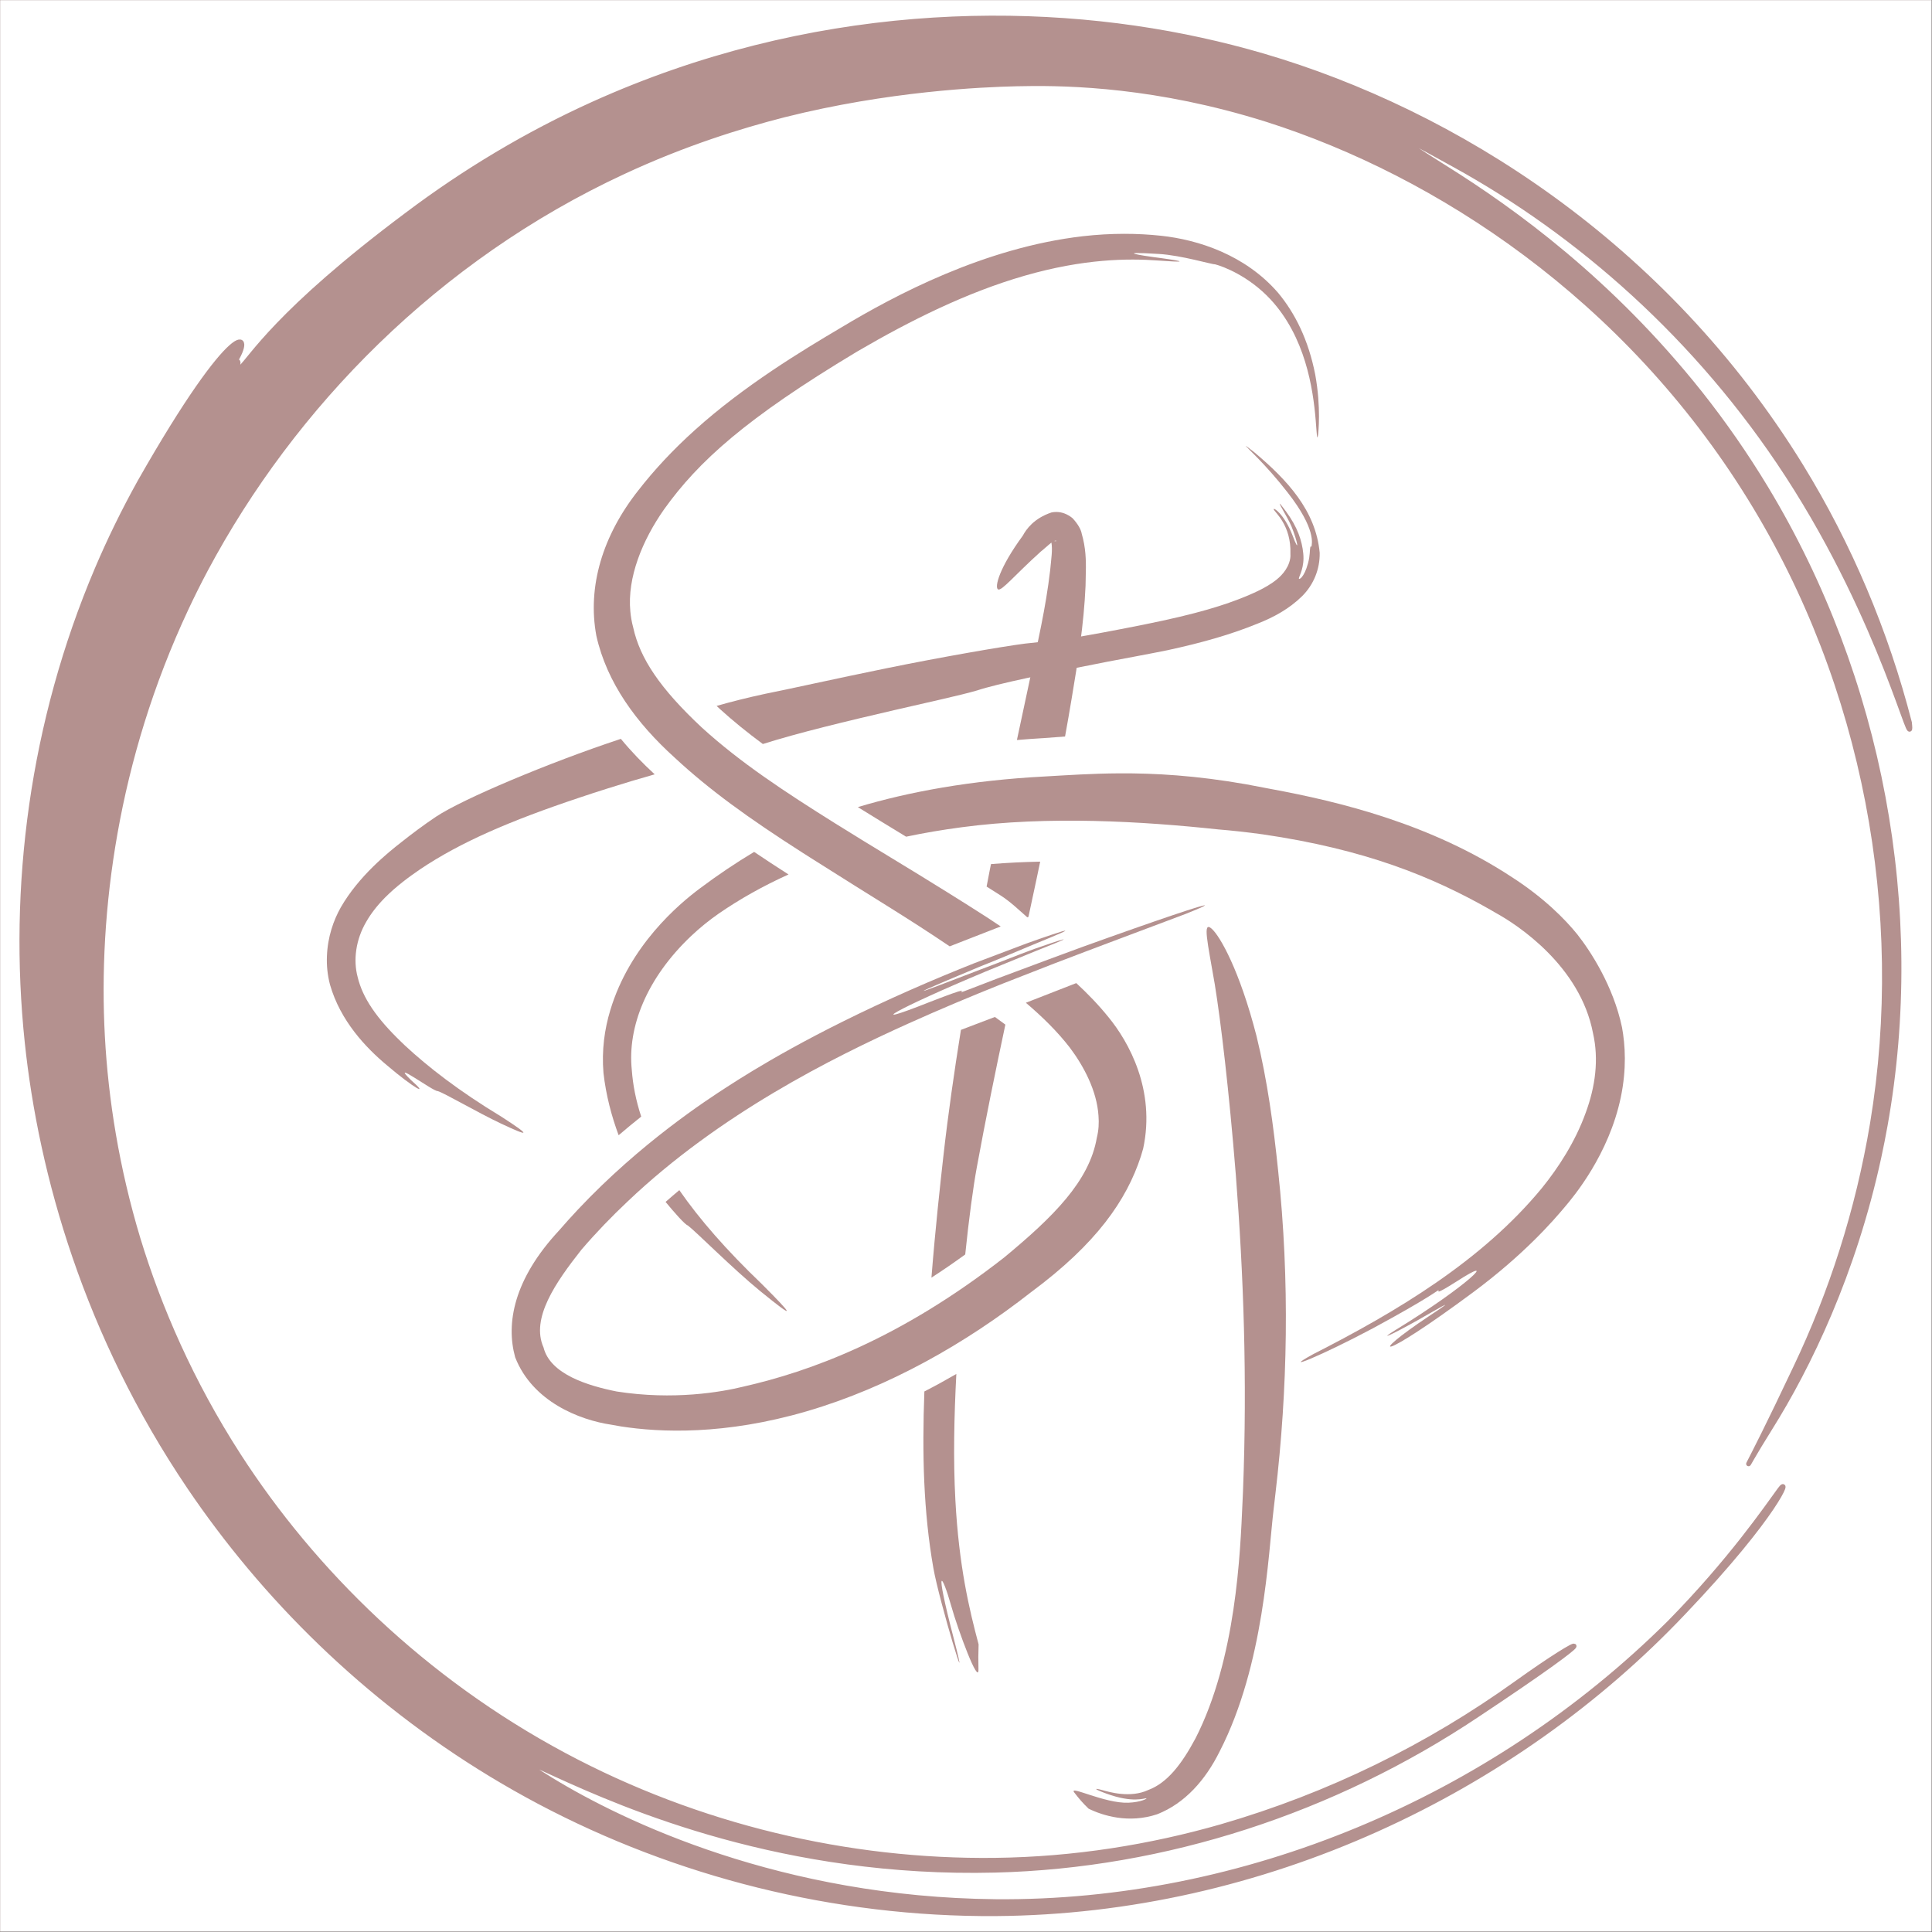 <svg style="fill-rule:evenodd;clip-rule:evenodd;stroke-linejoin:round;" xml:space="preserve" xmlns:xlink="http://www.w3.org/1999/xlink" xmlns="http://www.w3.org/2000/svg" version="1.1" viewBox="0 0 2268 2268" height="100%" width="100%">
    <rect x="0" y="0" width="2268" height="2268" fill="#333333" stroke="none"/>
    <g id="Layer-2">
        <rect style="fill:white;stroke:rgb(180,145,143);stroke-width:0.12px;" height="2267.6" width="2267.6" y="0.059" x="0.059" id="rect1372"></rect>
    </g>
    <g id="Layer-1">
        <g transform="matrix(21.352,0,0,21.352,-826.859,-603.008)" id="g33951">
            <g transform="matrix(0.265,0,0,0.265,0,0)" id="path17697">
                <path style="fill:rgb(180,145,143);fill-rule:nonzero;" d="M379.305,155.081C376.608,155.086 373.77,155.239 370.785,155.579C350.367,157.935 331.792,167.824 320.686,174.502C312.479,179.348 300.508,186.594 290.346,195.751C285.703,199.927 281.844,204.092 278.587,208.28C271.178,217.644 267.959,228.225 269.856,238.47C272.04,248.23 278.167,256.574 286.089,263.744C293.293,270.435 301.372,276.276 312.575,283.442C313.319,283.917 314.055,284.385 314.779,284.843C328.002,293.245 334.204,296.852 343.164,302.908L353.749,298.778C352.758,298.133 351.695,297.394 350.749,296.791C348.272,295.197 345.61,293.519 342.605,291.647C334.482,286.572 327.551,282.489 319.429,277.413C308.889,270.806 299.754,264.812 291.747,257.521C283.059,249.398 278.91,243.173 277.507,236.776C277.173,235.558 277.001,234.421 276.909,233.443C276.231,226.358 279.428,218.647 283.885,212.277C291.049,202.246 300.987,193.303 323.786,179.612C323.918,179.535 324.047,179.458 324.179,179.38C334.932,173.111 346.598,167.261 358.732,163.767C371.003,160.235 380.153,160.163 386.447,160.623C391.767,161.017 392.836,160.914 386.508,160.047C386.203,160.005 385.879,159.964 385.54,159.925C383.626,159.657 376.709,158.653 386.591,159.261C391.281,159.551 397.484,161.434 398.223,161.409C399.864,161.828 405.176,163.805 409.712,168.672C416.926,176.446 418.542,187.077 419.096,193.736C419.324,196.481 419.369,198.216 419.577,196.853C419.645,196.408 420.242,191.105 419.002,184.291C417.599,177.112 414.819,171.545 411.278,167.299C404.462,159.434 394.685,156.293 386.979,155.479C384.562,155.22 382.003,155.075 379.306,155.081L379.305,155.081ZM396.092,294.438C396.454,294.008 386.626,297.288 370.525,303.091C367.664,304.134 365.887,304.802 363.637,305.632L352.775,309.685C347.428,311.722 345.715,312.436 345.55,312.42C345.27,312.395 347.955,310.977 338.906,314.502C324.786,320.102 331.98,315.935 350.649,308.118L361.185,303.811C361.905,303.524 362.593,303.245 363.333,302.953C369.467,300.52 366.755,301.334 360.698,303.451C357.085,304.767 352.813,306.518 349.58,307.703C343.449,310.039 326.5,316.695 349.287,307.172C353.201,305.631 357.789,303.675 360.415,302.582C365.692,300.413 368.514,299.252 366.5,299.791C366.09,299.901 363.345,300.789 359.092,302.316L348.263,306.407C344.272,307.991 339.846,309.82 335.053,311.933C314.458,321.019 302.383,328.566 296.951,332.08C292.807,334.76 279.076,343.663 266.091,357.453C264.67,358.965 263.348,360.437 262.116,361.86C252.675,372.01 251.079,381.165 253.009,388.147C256.605,397.399 266.428,401.187 272.962,402.154C273.61,402.277 274.29,402.4 274.999,402.514C283.137,403.771 296.494,404.345 313.549,399.353C330.599,394.362 346.537,385.239 360.066,374.638C373.599,364.614 379.845,355.606 382.827,346.48C383,345.937 383.161,345.391 383.308,344.847C385.91,332.731 380.307,322.711 376.111,317.608C374.024,315.023 371.762,312.691 369.423,310.532L358.97,314.612C362.331,317.475 365.465,320.528 368.072,323.897C370.947,327.713 373.711,332.867 374.035,338.076C374.155,339.532 374.077,341.073 373.686,342.627C372.137,351.632 364.662,359.02 354.447,367.474C332.67,384.479 314.017,391.158 300.301,394.265C295.783,395.373 285.861,397.115 274.075,395.261C268.191,394.082 260.295,391.721 258.899,386.126C256.21,380.083 261.43,372.613 266.756,365.852C269.818,362.285 273.029,358.954 276.35,355.831C295.411,337.71 318.719,326.076 334.593,318.92C341.106,315.984 347.525,313.296 354.093,310.671L364.75,306.507C373.289,303.23 382.252,299.903 392.183,296.154L392.189,296.148C394.719,295.138 395.971,294.581 396.092,294.438L396.092,294.438Z"></path>
            </g>
            <g transform="matrix(0.265,0,0,0.265,0,0)" id="path17699">
                <path style="fill:rgb(180,145,143);fill-rule:nonzero;" d="M378.37,267.016C372.632,267.048 367.579,267.397 362.813,267.669C347.589,268.466 334.626,270.856 324.107,274.019C327.55,276.155 330.847,278.168 334.123,280.159C337.801,279.384 341.625,278.73 345.605,278.205C363.603,275.791 383.166,276.969 398.86,278.648C401.62,278.869 404.733,279.21 408.117,279.672C429.256,282.761 443.231,288.409 455.409,295.357C456.052,295.733 455.768,295.568 456.411,295.944C460.898,298.391 473.976,306.931 476.636,320.946C477.87,326.389 477.111,332.032 475.119,337.423C472.948,343.478 469.405,348.876 466.061,353.013C453.632,368.138 435.875,378.714 418.525,387.544L418.52,387.549C411.499,391.41 420.319,387.823 430.955,382.157C442.883,375.707 444.391,374.232 444.585,374.256C444.779,374.282 443.455,375.526 448.311,372.446C457.401,366.55 450.937,373.156 435.71,382.472C432.129,384.681 434.248,383.822 440.084,380.573C442.85,379.034 450.23,374.613 442.576,379.649C429.586,388.304 432.073,389.285 451.783,374.661C462.37,366.794 468.403,359.824 470.811,356.944C472.615,354.815 479.911,346.127 482.399,334.223C483.631,328.288 483.317,323.373 482.648,319.712C480.832,311.083 476.069,303.826 473.347,300.39C470.872,297.33 466.492,292.854 459.783,288.536C443.061,277.545 424.224,272.914 409.656,270.233C407.715,269.857 406.036,269.545 404.701,269.291C394.25,267.455 385.747,266.974 378.37,267.016ZM302.593,283.315C298.796,285.58 295.046,288.115 291.448,290.806C286.838,294.224 276.765,302.797 272.757,316.129C271.547,320.089 270.944,324.495 271.334,329.168C271.856,333.825 273.034,338.206 274.479,342.095C276.089,340.72 277.654,339.432 279.163,338.231C278.04,334.812 277.434,331.594 277.214,328.592C276.266,319.573 280.366,309.443 289.51,300.771C291.425,298.962 293.369,297.417 295.224,296.126C299.621,293.093 304.455,290.378 309.729,287.993C309.718,287.985 309.704,287.979 309.69,287.971C307.18,286.365 304.835,284.825 302.593,283.315L302.593,283.315ZM287.069,353.489C286.109,354.285 285.161,355.105 284.218,355.931C286.056,358.165 288.29,360.683 288.835,360.814C290.493,362.061 298.196,369.822 303.883,374.456C311.57,380.72 310.693,379.478 304.187,372.966C296.831,365.927 291.229,359.494 287.069,353.489Z"></path>
            </g>
            <g transform="matrix(0.265,0,0,0.265,0,0)" id="path17701">
                <path style="fill:rgb(180,145,143);fill-rule:nonzero;" d="M404.574,199.062C404.441,199.08 408.819,202.985 413.233,208.695C419.29,216.407 418.271,219.486 418.227,219.934C418.182,220.382 417.985,218.971 417.861,221.335C417.823,221.84 417.741,222.572 417.507,223.417C416.715,226.422 415.539,227.008 415.613,226.523C415.688,226.037 416.812,224.245 416.516,221.39C416.259,218.745 415.314,215.914 412.95,212.698C409.766,208.409 413.245,213.744 414.08,215.804C415.352,218.945 415.864,221.826 414.251,217.554C412.577,213.236 410.212,211.677 410.403,212.272C410.594,212.867 414.055,215.502 413.853,221.49C413.898,222.066 413.806,222.702 413.57,223.367C413.217,224.369 412.596,225.255 411.954,225.925C409.889,228.112 406.266,229.591 404.629,230.287C400.352,232.043 394.814,233.873 383.369,236.172C380.286,236.798 376.567,237.495 374.682,237.85C365.563,239.55 364.179,239.477 358.743,240.103C353.974,240.724 341.504,242.875 329.887,245.247C319.551,247.355 309.521,249.609 304.957,250.501C300.997,251.354 297.716,252.192 294.809,253.025C295.015,253.221 295.21,253.413 295.423,253.612C298.239,256.176 301.23,258.58 304.398,260.931C311.796,258.589 321.76,256.2 331.792,253.872C338.968,252.207 345.298,250.847 348.855,249.814C353.081,248.412 363.521,246.266 375.856,243.863C379.952,243.073 384.213,242.312 388.341,241.471C395.635,239.892 401.529,238.197 406.96,235.984C410.358,234.651 413.596,232.904 416.311,230.226C418.647,227.885 419.991,224.674 419.926,221.257C419.119,212.473 413.171,206.138 406.378,200.418C405.166,199.483 404.618,199.056 404.574,199.062L404.574,199.062ZM274.938,259.857C274.7,259.937 274.403,260.039 274.385,260.046C260.228,264.741 242.22,272.268 236.582,276.018C234.006,277.745 231.614,279.539 229.379,281.311C226.658,283.441 220.591,288.288 216.834,294.825C215.333,297.486 214.105,300.95 213.96,304.957C213.881,306.846 214.066,308.836 214.592,310.842C216.746,318.384 222.049,323.944 226.395,327.573C232.04,332.382 235.452,334.233 231.367,330.618C226.779,326.134 236.091,333.095 236.959,332.938C238.431,333.398 245.237,337.397 250.074,339.676C256.01,342.472 256.477,342.332 250.207,338.281C241.318,332.911 234.89,327.89 230.138,323.471C229.915,323.26 229.686,323.039 229.457,322.817C224.237,317.809 221.355,313.587 220.327,309.248C219.383,305.722 219.963,301.461 222.127,297.793C223.085,296.12 224.361,294.463 226.024,292.777C228.359,290.423 231.088,288.427 233.332,286.897C241.688,281.293 251.923,276.874 266.28,272.076C270.229,270.743 274.081,269.554 277.153,268.621C278.397,268.248 280.136,267.742 281.959,267.221C279.457,264.921 277.089,262.47 274.938,259.857L274.938,259.857Z"></path>
            </g>
            <g transform="matrix(0.265,0,0,0.265,0,0)" id="path17703">
                <path style="fill:rgb(180,145,143);fill-rule:nonzero;" d="M365.376,212.787C365.011,212.779 364.648,212.811 364.291,212.886C360.642,214.101 359.046,216.376 358.339,217.692C353.363,224.491 352.465,228.392 353.185,228.842C353.904,229.293 356.513,226.011 362.06,221.008C362.768,220.454 363.466,219.774 364.174,219.22C364.209,219.194 364.24,219.173 364.274,219.148C364.524,220.707 364.245,222.375 364.009,224.867C363.065,232.867 361.576,239.084 359.303,249.836C358.685,252.737 357.866,256.569 357.11,260.101C358.852,259.954 360.613,259.825 362.403,259.719L362.397,259.725C363.921,259.623 365.491,259.498 367.098,259.37C367.572,256.757 368.03,254.137 368.465,251.514C369.737,243.92 371.006,236.115 371.35,228.106C371.382,227.156 371.401,226.227 371.405,225.316C371.475,222.789 371.38,220.132 370.564,217.332C370.416,216.464 369.79,215.291 368.631,214.06C367.585,213.216 366.471,212.811 365.376,212.787L365.376,212.787ZM365.099,218.749C365.188,218.746 365.272,218.764 365.348,218.805C365.192,218.858 365.035,218.865 364.85,218.816C364.936,218.784 365.021,218.753 365.099,218.749L365.099,218.749ZM361.938,285.336C358.492,285.403 355.07,285.567 351.729,285.845C351.659,286.191 351.581,286.571 351.513,286.914C351.277,288.095 351.054,289.317 350.821,290.507C351.735,291.088 352.791,291.745 353.655,292.301C355.788,293.659 357.517,295.365 359.264,296.885C359.367,296.845 359.397,296.831 359.502,296.791C360.082,294.083 360.632,291.552 361.218,288.78C361.46,287.637 361.697,286.482 361.938,285.336L361.938,285.336ZM352.543,317.558C350.223,318.453 347.845,319.339 345.495,320.237C344.106,328.91 342.841,337.657 341.857,346.408C341.203,352.23 340.205,361.24 339.377,371.643C341.668,370.158 344.004,368.563 346.386,366.832C347.164,359.275 348.038,352.855 348.794,348.728C350.623,338.753 352.618,329.019 354.713,319.147C353.992,318.622 353.274,318.098 352.543,317.558ZM344.542,391.624C342.368,392.886 340.158,394.099 337.91,395.256C337.422,408.264 337.732,420.216 339.77,431.857C340.996,438.861 347.929,461.611 343.972,446.379C339.813,430.369 341.664,433.271 343.441,439.614C344.924,444.907 349.222,456.418 349.132,452.879C349.088,451.14 349.097,449.422 349.161,447.725C347.234,440.5 345.09,431.591 344.344,417.806C343.877,409.173 344.091,400.366 344.543,391.624L344.542,391.624Z"></path>
            </g>
            <path style="fill:rgb(180,145,143);fill-rule:nonzero;" d="M97.783,126.785C97.47,126.367 99.459,127.404 100.762,127.353C101.441,127.326 101.82,127.124 101.749,127.11C101.656,127.091 101.027,127.394 99.532,126.844C98.843,126.591 98.854,126.528 99.33,126.66C99.713,126.767 100.878,127.108 101.847,126.657C102.884,126.273 103.675,125.267 104.451,123.818C106.686,119.445 106.915,113.629 107.037,110.829C107.031,110.979 107.071,110.081 107.064,110.231C107.306,104.005 107.091,98.28 106.67,92.839C106.294,88.168 105.845,84.406 105.514,82.366C105.108,80.002 104.828,78.85 105.343,79.302C105.798,79.702 106.876,81.582 107.807,85.202C108.407,87.651 108.742,90.146 108.996,92.602C109.643,98.679 109.519,104.65 108.849,110.35C108.816,110.645 108.781,110.94 108.746,111.236C108.455,113.661 108.229,119.768 105.785,124.525C105.005,126.101 103.872,127.389 102.345,127.988C100.775,128.51 99.353,128.063 98.573,127.679C98.275,127.396 98.014,127.092 97.783,126.785L97.783,126.785Z" id="path17705"></path>
        </g>
        <path style="fill:rgb(180,145,143);fill-rule:nonzero;stroke:rgb(180,145,143);stroke-width:5.69px;" d="M2241.49,848.138C2246.83,894.398 2211.88,732.451 2098.33,557.723C1992.97,395.731 1852.58,273.472 1707.6,193.681C1611.12,139.932 1625.18,152.438 1697.74,197.874C1776.05,246.915 1890.47,329.221 1995.82,461.714C2023.21,496.364 2049.21,533.536 2073.13,573.186C2207.79,796.33 2258.37,1067.75 2213,1321.19C2210.74,1333.8 2208.27,1346.3 2205.59,1358.66C2176.07,1494.89 2123.29,1604.14 2077.79,1676.67C2038.68,1738.99 2042.61,1743.98 2108.32,1604.65C2149.38,1518.27 2181.03,1421.94 2198.16,1318.65C2239.14,1071.7 2190.27,804.455 2054.35,584.71C1908.72,349.016 1688.1,204.226 1487.48,140.374C1478.88,137.666 1470.52,135.162 1462.41,132.853C1338.15,97.381 1240.37,97.343 1193.53,98.425C1151.8,99.386 1042.45,104.212 920.565,134.847C869.068,148.005 803.325,168.381 731.674,201.749C512.603,303.479 343.941,476.255 241.207,668.927C233.085,684.22 225.543,699.369 218.542,714.325C135.307,891.826 112.37,1071.07 120.26,1216.46C124.26,1290.5 136.88,1370.94 162.096,1454.51C186.654,1534.94 224.35,1622.24 279.863,1708.31C368.259,1845.43 497.891,1972.46 662.529,2060.47C819.029,2144.17 995.287,2185.95 1168.24,2183.81C1261.14,2182.71 1350.58,2168.17 1433.54,2144.38C1561.52,2107.25 1677.07,2049.95 1780.34,1975.88C1863.41,1916.29 1892.44,1907.98 1733.94,2013.21C1565.8,2125.66 1367.38,2190.5 1168.33,2195.41C921.202,2201.61 736.135,2121.39 650.877,2082.32C628.874,2072.24 615.153,2065.72 608.894,2063.94C617.068,2070.21 630.039,2079.14 647.036,2089.53C731.213,2140.97 917.152,2229.94 1168.63,2232.35C1459.16,2235.04 1750.51,2113.09 1959.85,1904.95C2031.71,1831.86 2074.11,1769.58 2089.58,1748.47C2101.99,1731.52 2087.33,1776.28 1976.81,1892.37C1777.48,2103.27 1482.5,2244.31 1168.75,2246.47C979.365,2247.67 794.191,2200.37 633.331,2115.24C478.455,2033.25 351.181,1919.18 256.169,1792.92C244.382,1777.3 233.199,1761.63 222.599,1745.97C101.385,1566.82 48.249,1378.34 31.904,1223.63C12.741,1041.82 37.389,848.352 114.258,667.609C128.67,633.79 145.276,599.649 164.284,565.491C276.434,368.249 300.327,387.759 274.42,426.557C286.903,417.138 270.955,441.614 282.657,431.49C294.36,421.368 325.166,366.143 477.698,252.159C545.602,200.974 618.751,157.255 695.802,122.374C949.933,7.48 1209.27,2.989 1410.15,47.086C1434.07,52.315 1458.42,58.482 1483.1,65.705C1706.93,131.381 1953.7,286.134 2114.55,547.77C2170.73,639.305 2213.94,740.761 2241.57,848.442C2241.54,848.328 2241.52,848.215 2241.51,848.158L2241.49,848.138Z" id="path33616"></path>
    </g>
</svg>
